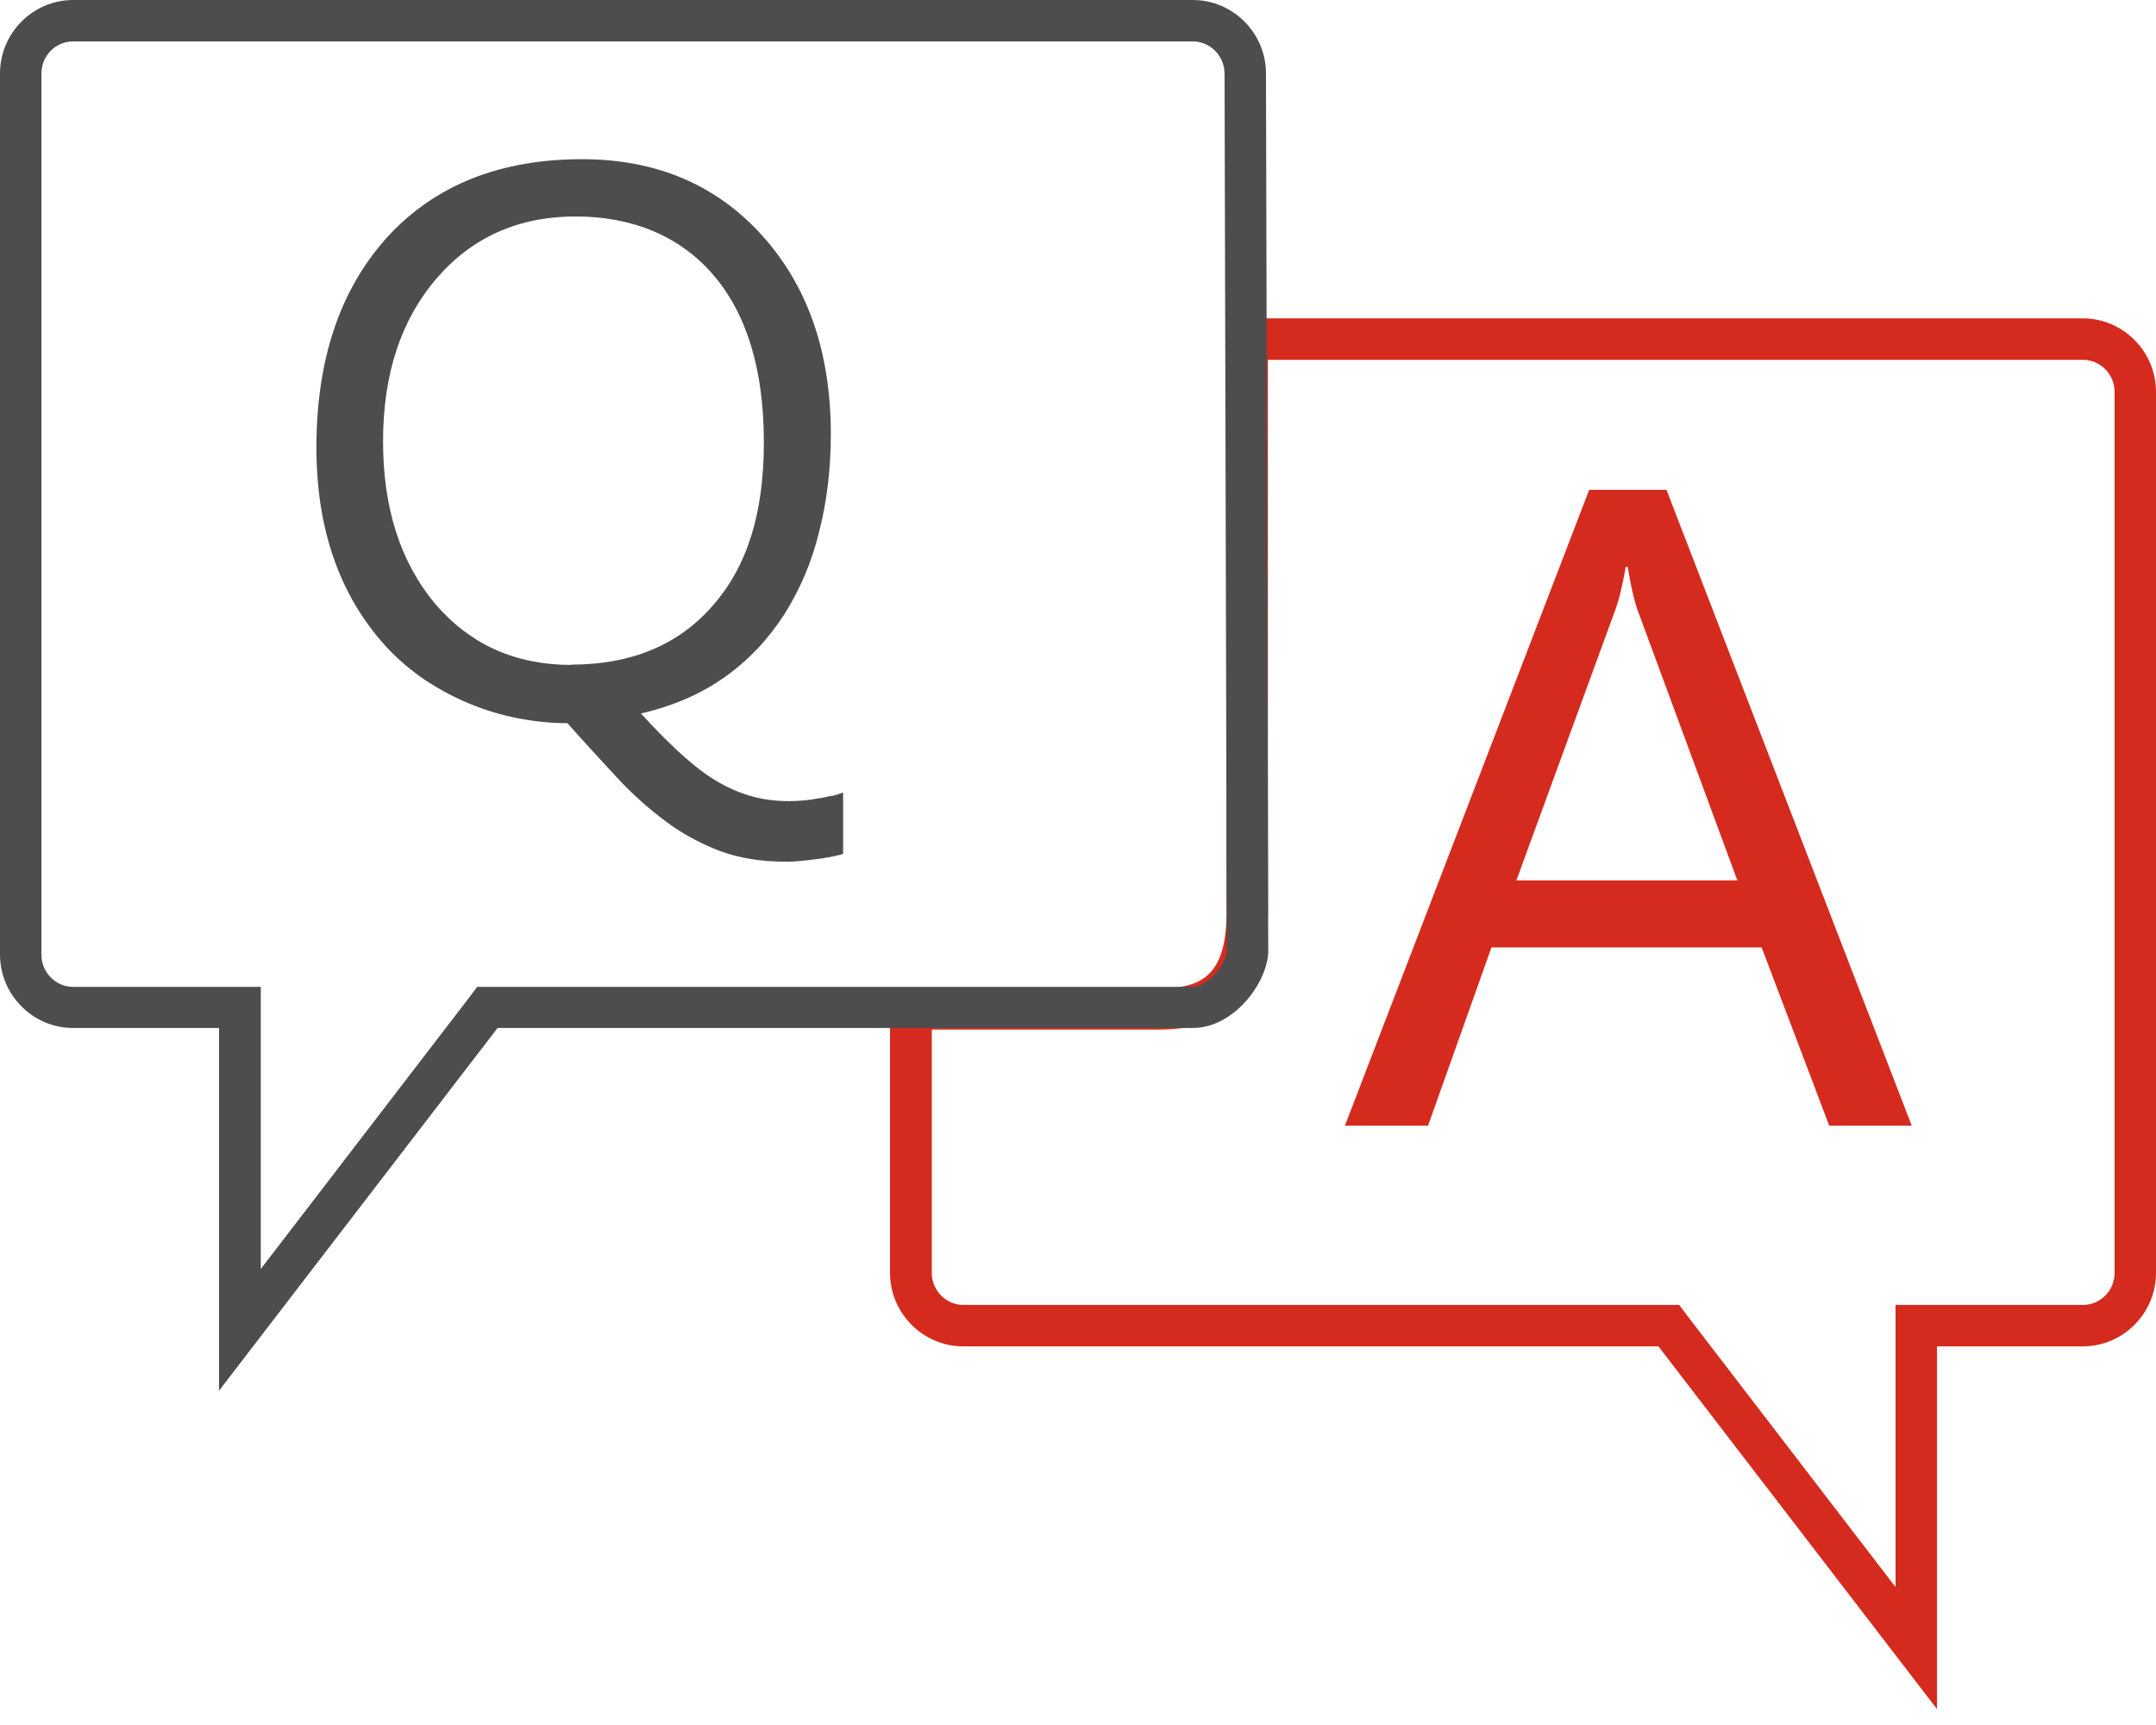 <svg width="75" height="60" viewBox="0 0 75 60" fill="none" xmlns="http://www.w3.org/2000/svg">
<g clip-path="url(#clip0_1156_671)">
<path d="M72.457 12.515C73.064 12.515 73.559 13.021 73.559 13.629V44.275C73.559 44.894 73.064 45.389 72.457 45.389H65.94V55.203L58.839 45.952L58.411 45.389H33.516C32.908 45.389 32.413 44.883 32.413 44.275V35.812H40.133C41.214 35.812 44.061 35.812 44.106 31.817V12.515H72.468M72.457 11.074H42.666V31.828C42.643 34.214 41.518 34.383 40.122 34.383H30.961V44.275C30.961 45.682 32.109 46.83 33.505 46.83H57.691L67.381 59.446V46.83H72.457C73.852 46.83 75 45.682 75 44.275V13.629C75 12.222 73.852 11.074 72.457 11.074Z" fill="#D52B1E"/>
<path fill-rule="evenodd" clip-rule="evenodd" d="M57.972 17.039H55.282L46.785 39.154H49.677L51.883 32.953H61.281L63.633 39.154H66.503L57.972 17.039ZM52.75 30.623L56.194 21.203C56.329 20.843 56.441 20.348 56.554 19.718H56.621C56.734 20.393 56.846 20.888 56.959 21.203L60.437 30.623H52.761H52.75Z" fill="#D52B1E"/>
<path d="M41.495 1.441C42.103 1.441 42.598 1.947 42.598 2.566L42.677 33.099C42.643 33.538 42.024 34.326 41.495 34.326H16.6L16.173 34.889L9.071 44.14V34.326H2.544C1.936 34.326 1.441 33.82 1.441 33.212V2.555C1.441 1.936 1.936 1.441 2.544 1.441H41.495ZM41.495 0H2.544C1.148 0 0 1.148 0 2.555V33.201C0 34.608 1.148 35.756 2.544 35.756H7.619V48.372L17.309 35.756H41.495C42.891 35.756 44.061 34.236 44.118 33.133L44.039 2.555C44.039 1.148 42.891 0 41.495 0Z" fill="#4D4D4D"/>
<path fill-rule="evenodd" clip-rule="evenodd" d="M28.924 27.675C28.767 27.72 28.598 27.754 28.429 27.776C28.26 27.81 28.091 27.832 27.922 27.844C27.754 27.855 27.596 27.866 27.461 27.866C26.943 27.866 26.471 27.799 26.032 27.664C25.604 27.529 25.188 27.337 24.782 27.078C24.377 26.82 23.983 26.493 23.578 26.122C23.173 25.739 22.745 25.311 22.295 24.816C23.421 24.557 24.4 24.13 25.221 23.544C26.043 22.959 26.729 22.228 27.281 21.372C27.821 20.517 28.238 19.56 28.496 18.491C28.767 17.433 28.902 16.297 28.902 15.104C28.902 12.256 28.102 9.949 26.504 8.182C24.906 6.415 22.813 5.537 20.247 5.537C17.377 5.537 15.115 6.449 13.46 8.261C11.829 10.073 11.007 12.504 11.007 15.565C11.007 18.412 11.817 20.72 13.427 22.486C13.832 22.925 14.282 23.308 14.777 23.646C15.272 23.972 15.79 24.253 16.341 24.479C16.882 24.704 17.445 24.872 18.03 24.985C18.615 25.098 19.178 25.154 19.74 25.154C20.337 25.829 20.911 26.448 21.451 27.033C21.991 27.619 22.565 28.125 23.151 28.564C23.736 29.003 24.366 29.34 25.041 29.599C25.716 29.847 26.471 29.971 27.315 29.971C27.461 29.971 27.63 29.971 27.799 29.948C27.979 29.937 28.148 29.915 28.328 29.892C28.508 29.869 28.688 29.847 28.857 29.813C29.025 29.779 29.194 29.746 29.329 29.701V27.562C29.194 27.619 29.048 27.664 28.89 27.697L28.924 27.675ZM19.875 23.128C17.928 23.128 16.353 22.419 15.137 21.001C13.933 19.56 13.325 17.681 13.325 15.351C13.325 13.021 13.944 11.131 15.182 9.69C16.42 8.25 18.041 7.529 20.022 7.529C22.003 7.529 23.668 8.216 24.827 9.578C25.987 10.939 26.572 12.875 26.572 15.385C26.572 17.895 25.975 19.729 24.782 21.08C23.589 22.442 21.946 23.117 19.875 23.117V23.128Z" fill="#4D4D4D"/>
</g>
<defs>
<clipPath id="clip0_1156_671">
<rect width="75" height="60" fill="white"/>
</clipPath>
</defs>
</svg>
